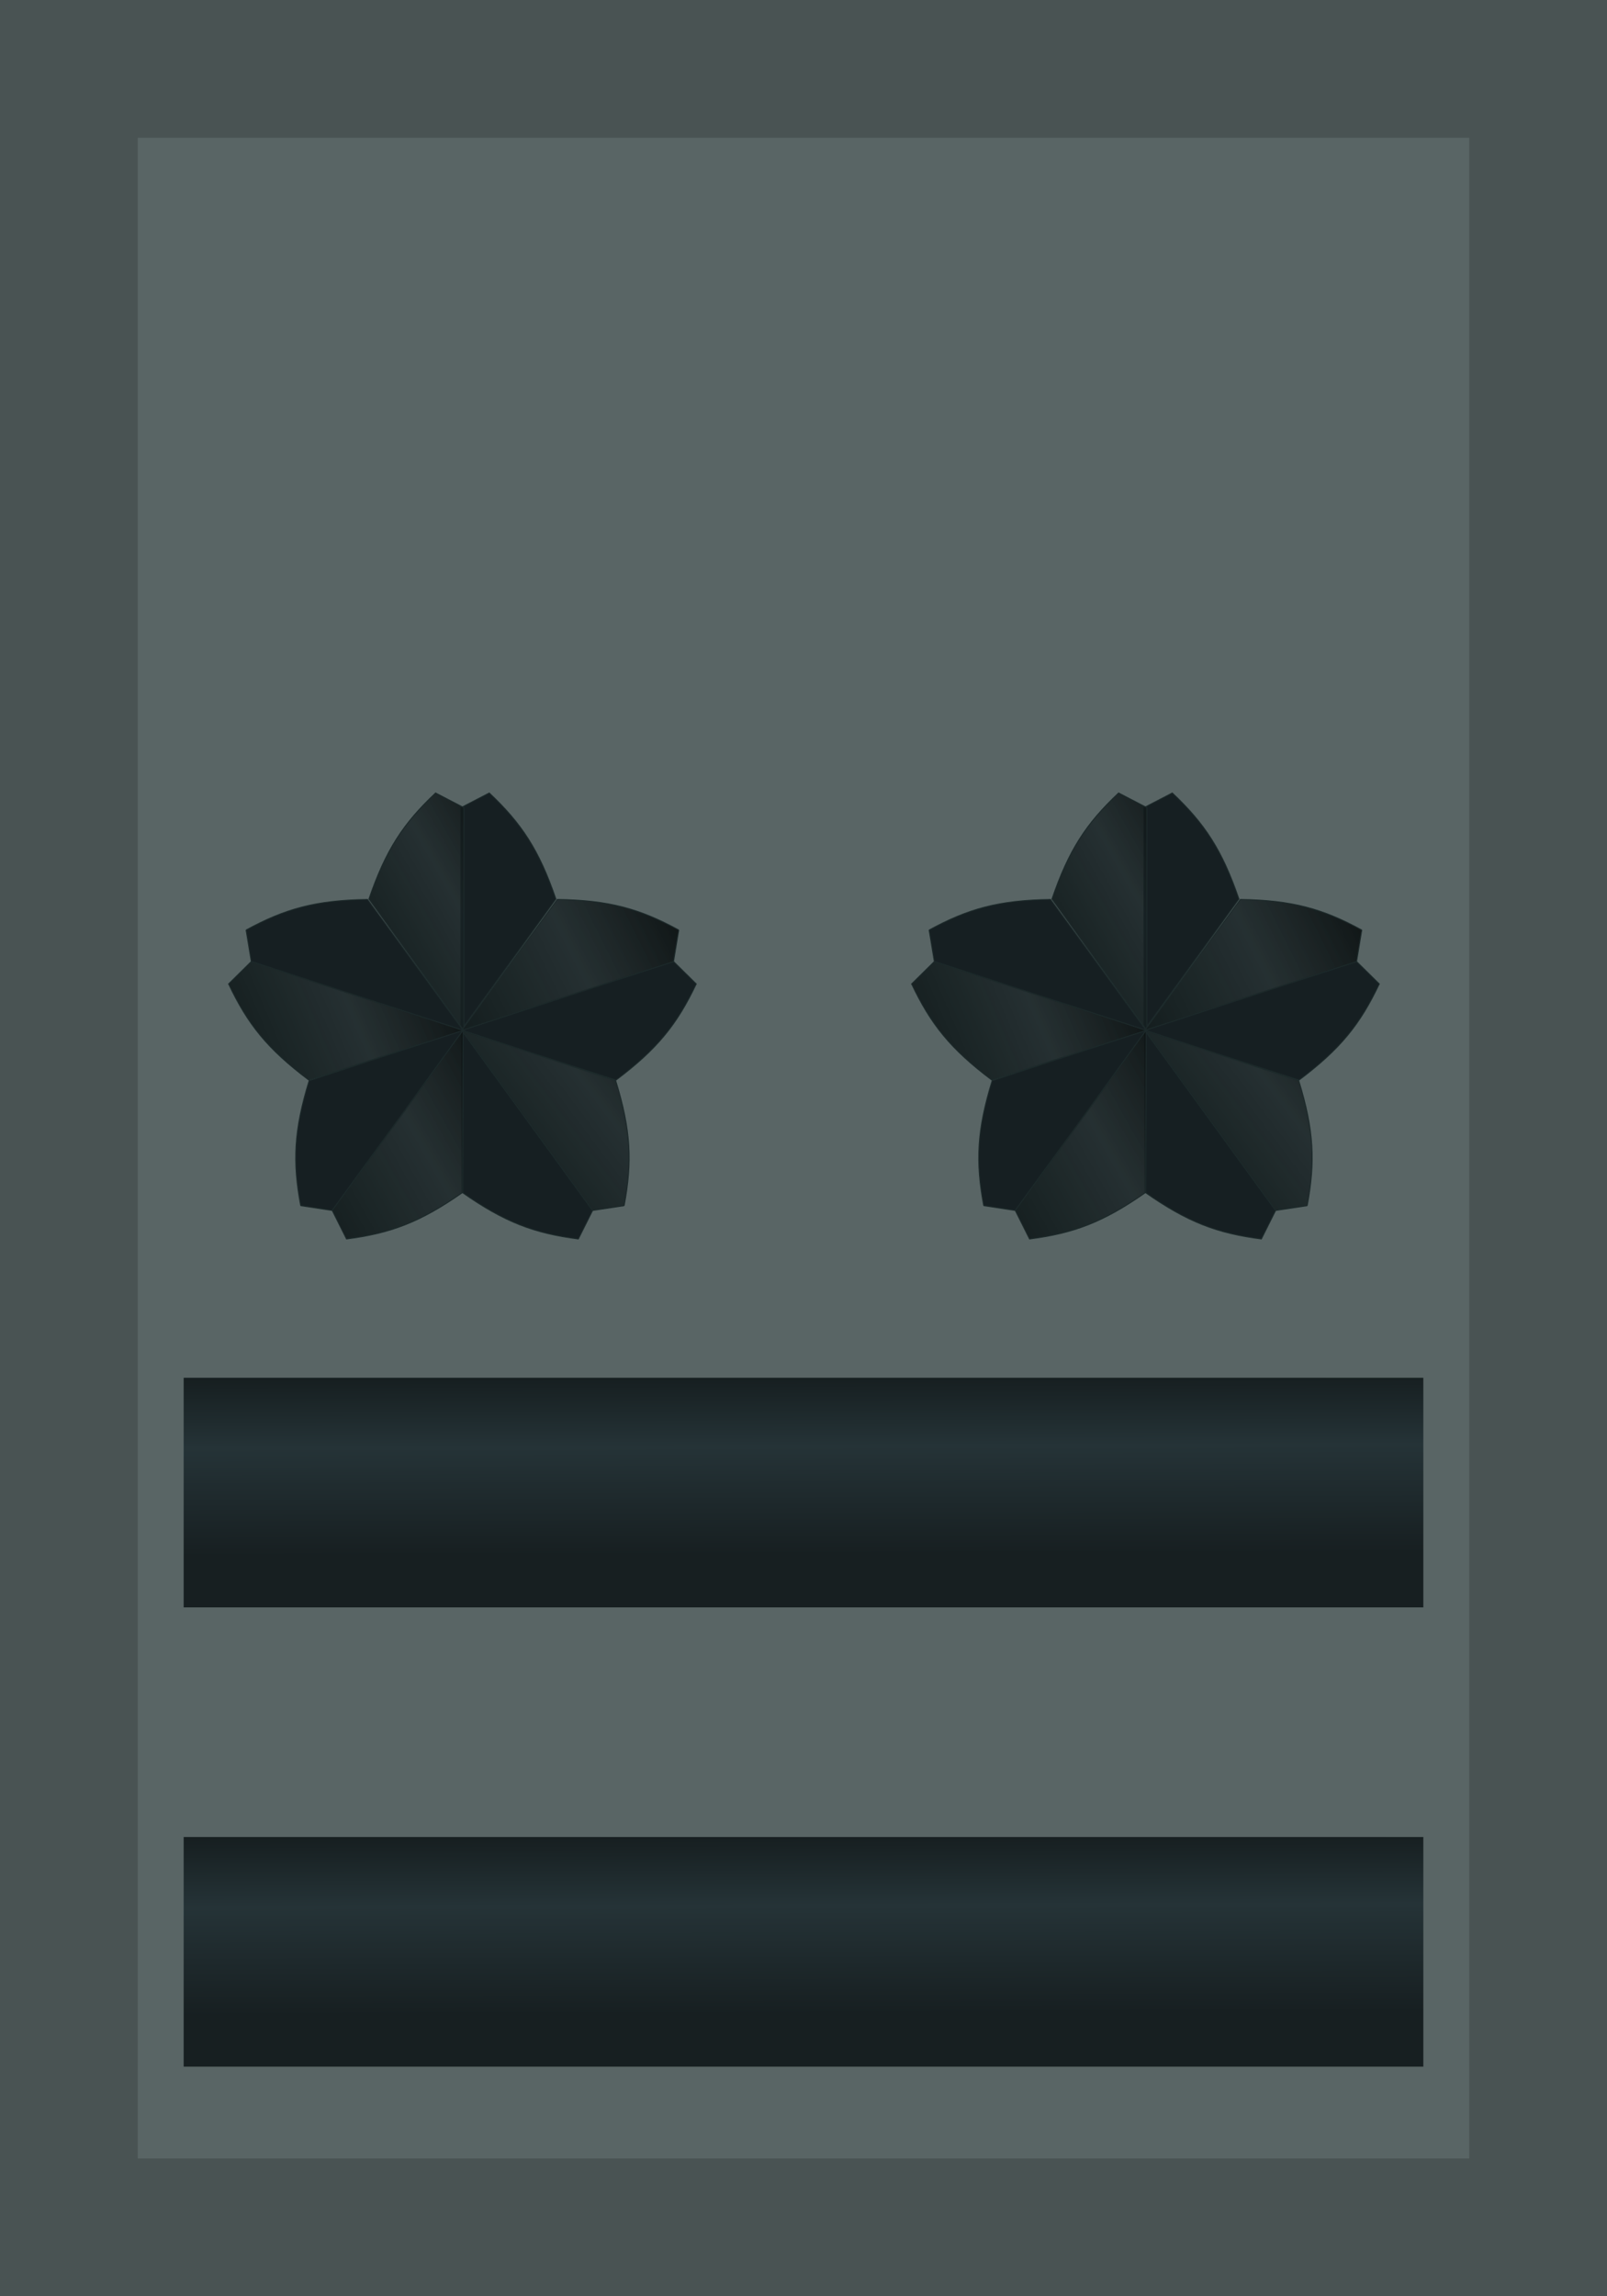 <?xml version="1.0" encoding="UTF-8" standalone="no"?>
<!-- Created with Inkscape (http://www.inkscape.org/) -->

<svg
   xmlns:dc="http://purl.org/dc/elements/1.1/"
   xmlns:cc="http://creativecommons.org/ns#"
   xmlns:rdf="http://www.w3.org/1999/02/22-rdf-syntax-ns#"
   xmlns:svg="http://www.w3.org/2000/svg"
   xmlns="http://www.w3.org/2000/svg"
   xmlns:xlink="http://www.w3.org/1999/xlink"
   xmlns:sodipodi="http://sodipodi.sourceforge.net/DTD/sodipodi-0.dtd"
   xmlns:inkscape="http://www.inkscape.org/namespaces/inkscape"
   width="124.016"
   height="177.165"
   id="svg2"
   version="1.1"
   inkscape:version="0.48.0 r9654"
   sodipodi:docname="JASDF Lieutenant Colonel insignia (miniature).svg">
  <defs
     id="defs4">
    <linearGradient
       id="linearGradient4592-5">
      <stop
         style="stop-color:#171f21;stop-opacity:1;"
         offset="0"
         id="stop4594-9" />
      <stop
         id="stop4596-7"
         offset="0.56"
         style="stop-color:#253337;stop-opacity:1;" />
      <stop
         style="stop-color:#131a1b;stop-opacity:1;"
         offset="1"
         id="stop4598-2" />
    </linearGradient>
    <linearGradient
       y2="902.149"
       x2="102.502"
       y1="917.082"
       x1="102.551"
       gradientTransform="translate(-19.204,-36.906)"
       gradientUnits="userSpaceOnUse"
       id="linearGradient4835"
       xlink:href="#linearGradient4592-5"
       inkscape:collect="always" />
    <linearGradient
       id="linearGradient4592-5-8">
      <stop
         style="stop-color:#171f21;stop-opacity:1;"
         offset="0"
         id="stop4594-9-2" />
      <stop
         id="stop4596-7-0"
         offset="0.56"
         style="stop-color:#253337;stop-opacity:1;" />
      <stop
         style="stop-color:#131a1b;stop-opacity:1;"
         offset="1"
         id="stop4598-2-5" />
    </linearGradient>
    <linearGradient
       y2="902.149"
       x2="102.502"
       y1="917.082"
       x1="102.551"
       gradientTransform="translate(-19.204,-1.472)"
       gradientUnits="userSpaceOnUse"
       id="linearGradient4416"
       xlink:href="#linearGradient4592-5-8"
       inkscape:collect="always" />
    <linearGradient
       inkscape:collect="always"
       xlink:href="#linearGradient4554-5-9-3-4-8-8-7-0"
       id="linearGradient4437-2"
       gradientUnits="userSpaceOnUse"
       gradientTransform="matrix(0.325,0,0,0.325,37.213,626.063)"
       x1="129.053"
       y1="427.217"
       x2="196.566"
       y2="389.154" />
    <linearGradient
       id="linearGradient4554-5-9-3-4-8-8-7-0">
      <stop
         id="stop4556-20-2-8-7-7-2-4-2"
         offset="0"
         style="stop-color:#131c1d;stop-opacity:1;" />
      <stop
         style="stop-color:#182224;stop-opacity:0.793;"
         offset="0.5"
         id="stop4558-3-6-8-5-7-5-0-8" />
      <stop
         id="stop4560-7-5-5-5-8-5-9-6"
         offset="1"
         style="stop-color:#080c0c;stop-opacity:1;" />
    </linearGradient>
    <linearGradient
       inkscape:collect="always"
       xlink:href="#linearGradient4554-5-9-3-4-8-8-7-0"
       id="linearGradient4439-7"
       gradientUnits="userSpaceOnUse"
       gradientTransform="matrix(0.325,0,0,0.325,37.062,625.953)"
       x1="164.639"
       y1="457.952"
       x2="251.103"
       y2="414.803" />
    <linearGradient
       inkscape:collect="always"
       xlink:href="#linearGradient4554-5-9-3-4-8-8-7-0"
       id="linearGradient4441-0"
       gradientUnits="userSpaceOnUse"
       gradientTransform="matrix(0.325,0,0,0.325,36.939,625.953)"
       x1="179.197"
       y1="509.358"
       x2="251.029"
       y2="455.114" />
    <linearGradient
       inkscape:collect="always"
       xlink:href="#linearGradient4554-5-9-3-4-8-8-7-0"
       id="linearGradient4443-8"
       gradientUnits="userSpaceOnUse"
       gradientTransform="matrix(0.325,0,0,0.325,36.907,625.989)"
       x1="94.707"
       y1="474.941"
       x2="175.959"
       y2="440.099" />
    <linearGradient
       y2="471.435"
       x2="195.62"
       y1="517.271"
       x1="114.139"
       gradientTransform="matrix(0.325,0,0,0.325,37.03,625.989)"
       gradientUnits="userSpaceOnUse"
       id="linearGradient4509"
       xlink:href="#linearGradient4554-5-9-3-4-8-8-7-0"
       inkscape:collect="always" />
    <linearGradient
       inkscape:collect="always"
       xlink:href="#linearGradient4554-5-9-3-4-8-8-7-3"
       id="linearGradient4437-8"
       gradientUnits="userSpaceOnUse"
       gradientTransform="matrix(0.325,0,0,0.325,37.213,626.063)"
       x1="129.053"
       y1="427.217"
       x2="196.566"
       y2="389.154" />
    <linearGradient
       id="linearGradient4554-5-9-3-4-8-8-7-3">
      <stop
         id="stop4556-20-2-8-7-7-2-4-7"
         offset="0"
         style="stop-color:#131c1d;stop-opacity:1;" />
      <stop
         style="stop-color:#182224;stop-opacity:0.793;"
         offset="0.5"
         id="stop4558-3-6-8-5-7-5-0-5" />
      <stop
         id="stop4560-7-5-5-5-8-5-9-8"
         offset="1"
         style="stop-color:#080c0c;stop-opacity:1;" />
    </linearGradient>
    <linearGradient
       inkscape:collect="always"
       xlink:href="#linearGradient4554-5-9-3-4-8-8-7-3"
       id="linearGradient4439-1"
       gradientUnits="userSpaceOnUse"
       gradientTransform="matrix(0.325,0,0,0.325,37.062,625.953)"
       x1="164.639"
       y1="457.952"
       x2="251.103"
       y2="414.803" />
    <linearGradient
       inkscape:collect="always"
       xlink:href="#linearGradient4554-5-9-3-4-8-8-7-3"
       id="linearGradient4441-8"
       gradientUnits="userSpaceOnUse"
       gradientTransform="matrix(0.325,0,0,0.325,36.939,625.953)"
       x1="179.197"
       y1="509.358"
       x2="251.029"
       y2="455.114" />
    <linearGradient
       inkscape:collect="always"
       xlink:href="#linearGradient4554-5-9-3-4-8-8-7-3"
       id="linearGradient4443-89"
       gradientUnits="userSpaceOnUse"
       gradientTransform="matrix(0.325,0,0,0.325,36.907,625.989)"
       x1="94.707"
       y1="474.941"
       x2="175.959"
       y2="440.099" />
    <linearGradient
       y2="471.435"
       x2="195.62"
       y1="517.271"
       x1="114.139"
       gradientTransform="matrix(0.325,0,0,0.325,37.03,625.989)"
       gradientUnits="userSpaceOnUse"
       id="linearGradient4509-8"
       xlink:href="#linearGradient4554-5-9-3-4-8-8-7-3"
       inkscape:collect="always" />
  </defs>
  <sodipodi:namedview
     id="base"
     pagecolor="#ffffff"
     bordercolor="#666666"
     borderopacity="1.0"
     inkscape:pageopacity="0.0"
     inkscape:pageshadow="2"
     inkscape:zoom="12.59937"
     inkscape:cx="62.007873"
     inkscape:cy="88.582677"
     inkscape:document-units="mm"
     inkscape:current-layer="layer1"
     showgrid="false"
     units="mm"
     showguides="false"
     inkscape:guide-bbox="true"
     inkscape:snap-grids="false"
     fit-margin-top="0"
     fit-margin-left="0"
     fit-margin-right="0"
     fit-margin-bottom="0"
     inkscape:window-width="1280"
     inkscape:window-height="975"
     inkscape:window-x="-4"
     inkscape:window-y="-4"
     inkscape:window-maximized="1">
    <inkscape:grid
       type="xygrid"
       id="grid2993"
       empspacing="5"
       visible="true"
       enabled="true"
       snapvisiblegridlinesonly="true"
       units="mm"
       spacingx="0.5mm"
       spacingy="0.5mm" />
  </sodipodi:namedview>
  <g
     inkscape:label="レイヤー 1"
     inkscape:groupmode="layer"
     id="layer1"
     transform="translate(-12.707,-760.253)">
    <rect
       style="fill:#495353;fill-opacity:1;fill-rule:nonzero;stroke:none"
       id="rect3251"
       width="124.016"
       height="177.165"
       x="12.707"
       y="760.253" />
    <rect
       style="fill:#596565;fill-opacity:1;fill-rule:nonzero;stroke:none"
       id="rect4021"
       width="102.756"
       height="155.906"
       x="23.337"
       y="770.883" />
    <rect
       style="fill:url(#linearGradient4835);fill-opacity:1;fill-rule:nonzero;stroke:none"
       id="rect3480-0"
       width="95.669"
       height="17.717"
       x="26.88"
       y="866.552" />
    <rect
       style="fill:url(#linearGradient4416);fill-opacity:1;fill-rule:nonzero;stroke:none"
       id="rect3480-0-5"
       width="95.669"
       height="17.717"
       x="26.88"
       y="901.985" />
    <g
       transform="matrix(0.715,0,0,0.715,-17.482,285.533)"
       id="g4277-8-8">
      <path
         sodipodi:nodetypes="ccccc"
         inkscape:connector-curvature="0"
         id="path3688-0-7-9-0-8-6-2-5-0-5-3"
         d="m 95.03,749.513 -3.056,1.584 0,24.043 10.246,-14.186 c -1.814,-5.3 -3.704,-8.151 -7.19,-11.441 z"
         style="color:#000000;fill:#161f22;fill-opacity:1;stroke:#1c292a;stroke-width:0.106;stroke-linecap:butt;stroke-linejoin:miter;stroke-miterlimit:4;stroke-opacity:1;stroke-dasharray:none;stroke-dashoffset:0;marker:none;visibility:visible;display:inline;overflow:visible;enable-background:accumulate" />
      <path
         sodipodi:nodetypes="ccccc"
         inkscape:connector-curvature="0"
         id="path3688-0-7-9-4-5-3-2-4-1-8-7-0"
         d="m 117.368,770.117 -2.451,-2.417 -22.866,7.43 16.657,5.361 c 4.48,-3.363 6.607,-6.041 8.659,-10.373 z"
         style="color:#000000;fill:#161f22;fill-opacity:1;stroke:#1c292a;stroke-width:0.106;stroke-linecap:butt;stroke-linejoin:miter;stroke-miterlimit:4;stroke-opacity:1;stroke-dasharray:none;stroke-dashoffset:0;marker:none;visibility:visible;display:inline;overflow:visible;enable-background:accumulate" />
      <path
         sodipodi:nodetypes="ccccc"
         inkscape:connector-curvature="0"
         id="path3688-0-7-9-4-8-3-0-03-5-0-3-6-3"
         d="m 104.642,797.638 1.541,-3.078 -14.132,-19.451 0.049,17.499 c 4.582,3.222 7.788,4.417 12.541,5.03 z"
         style="color:#000000;fill:#161f22;fill-opacity:1;stroke:#1c292a;stroke-width:0.106;stroke-linecap:butt;stroke-linejoin:miter;stroke-miterlimit:4;stroke-opacity:1;stroke-dasharray:none;stroke-dashoffset:0;marker:none;visibility:visible;display:inline;overflow:visible;enable-background:accumulate" />
      <path
         sodipodi:nodetypes="ccccc"
         inkscape:connector-curvature="0"
         id="path3688-0-7-9-6-5-4-1-2-5-0-9-9-1-6"
         d="m 68.786,764.304 0.562,3.396 22.866,7.43 -10.325,-14.128 c -5.601,0.087 -8.897,1.004 -13.103,3.302 z"
         style="color:#000000;fill:#161f22;fill-opacity:1;stroke:#1c292a;stroke-width:0.106;stroke-linecap:butt;stroke-linejoin:miter;stroke-miterlimit:4;stroke-opacity:1;stroke-dasharray:none;stroke-dashoffset:0;marker:none;visibility:visible;display:inline;overflow:visible;enable-background:accumulate" />
      <path
         sodipodi:nodetypes="ccccc"
         inkscape:connector-curvature="0"
         id="path3688-0-7-9-6-5-8-6-0-2-6-4-9-3-8-2"
         d="m 74.679,794.045 3.403,0.515 14.132,-19.451 -16.627,5.454 c -1.648,5.354 -1.794,8.771 -0.908,13.482 z"
         style="color:#000000;fill:#161f22;fill-opacity:1;stroke:#1c292a;stroke-width:0.106;stroke-linecap:butt;stroke-linejoin:miter;stroke-miterlimit:4;stroke-opacity:1;stroke-dasharray:none;stroke-dashoffset:0;marker:none;visibility:visible;display:inline;overflow:visible;enable-background:accumulate" />
      <path
         sodipodi:nodetypes="ccccc"
         inkscape:connector-curvature="0"
         id="path3688-0-7-9-6-6-3-6-4-6-9-9-0"
         d="m 89.236,749.513 3.056,1.584 0,24.043 -10.246,-14.186 c 1.814,-5.3 3.704,-8.151 7.19,-11.441 z"
         style="color:#000000;fill:url(#linearGradient4437-2);fill-opacity:1;stroke:#1c292a;stroke-width:0.106;stroke-linecap:butt;stroke-linejoin:miter;stroke-miterlimit:4;stroke-opacity:1;stroke-dasharray:none;stroke-dashoffset:0;marker:none;visibility:visible;display:inline;overflow:visible;enable-background:accumulate" />
      <path
         sodipodi:nodetypes="ccccc"
         inkscape:connector-curvature="0"
         id="path3688-0-7-9-6-5-7-6-6-0-8-6-2-2"
         d="m 115.48,764.304 -0.562,3.396 -22.866,7.43 10.325,-14.128 c 5.601,0.087 8.897,1.004 13.103,3.302 z"
         style="color:#000000;fill:url(#linearGradient4439-7);fill-opacity:1;stroke:#1c292a;stroke-width:0.106;stroke-linecap:butt;stroke-linejoin:miter;stroke-miterlimit:4;stroke-opacity:1;stroke-dasharray:none;stroke-dashoffset:0;marker:none;visibility:visible;display:inline;overflow:visible;enable-background:accumulate" />
      <path
         sodipodi:nodetypes="ccccc"
         inkscape:connector-curvature="0"
         id="path3688-0-7-9-6-5-8-50-7-7-5-3-7-7-8"
         d="m 109.587,794.045 -3.403,0.515 -14.132,-19.451 16.627,5.454 c 1.648,5.354 1.794,8.771 0.908,13.482 z"
         style="color:#000000;fill:url(#linearGradient4441-0);fill-opacity:1;stroke:#1c292a;stroke-width:0.106;stroke-linecap:butt;stroke-linejoin:miter;stroke-miterlimit:4;stroke-opacity:1;stroke-dasharray:none;stroke-dashoffset:0;marker:none;visibility:visible;display:inline;overflow:visible;enable-background:accumulate" />
      <path
         sodipodi:nodetypes="ccccc"
         inkscape:connector-curvature="0"
         id="path3688-0-7-9-4-6-04-1-6-1-4-9-9-4"
         d="m 66.897,770.117 2.451,-2.417 22.866,7.43 -16.657,5.361 c -4.48,-3.363 -6.607,-6.041 -8.659,-10.373 z"
         style="color:#000000;fill:url(#linearGradient4443-8);fill-opacity:1;stroke:#1c292a;stroke-width:0.106;stroke-linecap:butt;stroke-linejoin:miter;stroke-miterlimit:4;stroke-opacity:1;stroke-dasharray:none;stroke-dashoffset:0;marker:none;visibility:visible;display:inline;overflow:visible;enable-background:accumulate" />
      <path
         sodipodi:nodetypes="ccccc"
         inkscape:connector-curvature="0"
         id="path3688-0-7-9-4-8-0-5-5-7-1-8-9-5-1"
         d="m 79.623,797.638 -1.541,-3.078 14.132,-19.451 -0.049,17.499 c -4.582,3.222 -7.788,4.417 -12.541,5.03 z"
         style="color:#000000;fill:url(#linearGradient4509);fill-opacity:1;stroke:#1c292a;stroke-width:0.106;stroke-linecap:butt;stroke-linejoin:miter;stroke-miterlimit:4;stroke-opacity:1;stroke-dasharray:none;stroke-dashoffset:0;marker:none;visibility:visible;display:inline;overflow:visible;enable-background:accumulate" />
    </g>
    <g
       transform="matrix(0.715,0,0,0.715,35.229,285.533)"
       id="g4277-8-2">
      <path
         sodipodi:nodetypes="ccccc"
         inkscape:connector-curvature="0"
         id="path3688-0-7-9-0-8-6-2-5-0-5-30"
         d="m 95.03,749.513 -3.056,1.584 0,24.043 10.246,-14.186 c -1.814,-5.3 -3.704,-8.151 -7.19,-11.441 z"
         style="color:#000000;fill:#161f22;fill-opacity:1;stroke:#1c292a;stroke-width:0.106;stroke-linecap:butt;stroke-linejoin:miter;stroke-miterlimit:4;stroke-opacity:1;stroke-dasharray:none;stroke-dashoffset:0;marker:none;visibility:visible;display:inline;overflow:visible;enable-background:accumulate" />
      <path
         sodipodi:nodetypes="ccccc"
         inkscape:connector-curvature="0"
         id="path3688-0-7-9-4-5-3-2-4-1-8-7-6"
         d="m 117.368,770.117 -2.451,-2.417 -22.866,7.43 16.657,5.361 c 4.48,-3.363 6.607,-6.041 8.659,-10.373 z"
         style="color:#000000;fill:#161f22;fill-opacity:1;stroke:#1c292a;stroke-width:0.106;stroke-linecap:butt;stroke-linejoin:miter;stroke-miterlimit:4;stroke-opacity:1;stroke-dasharray:none;stroke-dashoffset:0;marker:none;visibility:visible;display:inline;overflow:visible;enable-background:accumulate" />
      <path
         sodipodi:nodetypes="ccccc"
         inkscape:connector-curvature="0"
         id="path3688-0-7-9-4-8-3-0-03-5-0-3-6-5"
         d="m 104.642,797.638 1.541,-3.078 -14.132,-19.451 0.049,17.499 c 4.582,3.222 7.788,4.417 12.541,5.03 z"
         style="color:#000000;fill:#161f22;fill-opacity:1;stroke:#1c292a;stroke-width:0.106;stroke-linecap:butt;stroke-linejoin:miter;stroke-miterlimit:4;stroke-opacity:1;stroke-dasharray:none;stroke-dashoffset:0;marker:none;visibility:visible;display:inline;overflow:visible;enable-background:accumulate" />
      <path
         sodipodi:nodetypes="ccccc"
         inkscape:connector-curvature="0"
         id="path3688-0-7-9-6-5-4-1-2-5-0-9-9-1-0"
         d="m 68.786,764.304 0.562,3.396 22.866,7.43 -10.325,-14.128 c -5.601,0.087 -8.897,1.004 -13.103,3.302 z"
         style="color:#000000;fill:#161f22;fill-opacity:1;stroke:#1c292a;stroke-width:0.106;stroke-linecap:butt;stroke-linejoin:miter;stroke-miterlimit:4;stroke-opacity:1;stroke-dasharray:none;stroke-dashoffset:0;marker:none;visibility:visible;display:inline;overflow:visible;enable-background:accumulate" />
      <path
         sodipodi:nodetypes="ccccc"
         inkscape:connector-curvature="0"
         id="path3688-0-7-9-6-5-8-6-0-2-6-4-9-3-8-9"
         d="m 74.679,794.045 3.403,0.515 14.132,-19.451 -16.627,5.454 c -1.648,5.354 -1.794,8.771 -0.908,13.482 z"
         style="color:#000000;fill:#161f22;fill-opacity:1;stroke:#1c292a;stroke-width:0.106;stroke-linecap:butt;stroke-linejoin:miter;stroke-miterlimit:4;stroke-opacity:1;stroke-dasharray:none;stroke-dashoffset:0;marker:none;visibility:visible;display:inline;overflow:visible;enable-background:accumulate" />
      <path
         sodipodi:nodetypes="ccccc"
         inkscape:connector-curvature="0"
         id="path3688-0-7-9-6-6-3-6-4-6-9-9-7"
         d="m 89.236,749.513 3.056,1.584 0,24.043 -10.246,-14.186 c 1.814,-5.3 3.704,-8.151 7.19,-11.441 z"
         style="color:#000000;fill:url(#linearGradient4437-8);fill-opacity:1;stroke:#1c292a;stroke-width:0.106;stroke-linecap:butt;stroke-linejoin:miter;stroke-miterlimit:4;stroke-opacity:1;stroke-dasharray:none;stroke-dashoffset:0;marker:none;visibility:visible;display:inline;overflow:visible;enable-background:accumulate" />
      <path
         sodipodi:nodetypes="ccccc"
         inkscape:connector-curvature="0"
         id="path3688-0-7-9-6-5-7-6-6-0-8-6-2-22"
         d="m 115.48,764.304 -0.562,3.396 -22.866,7.43 10.325,-14.128 c 5.601,0.087 8.897,1.004 13.103,3.302 z"
         style="color:#000000;fill:url(#linearGradient4439-1);fill-opacity:1;stroke:#1c292a;stroke-width:0.106;stroke-linecap:butt;stroke-linejoin:miter;stroke-miterlimit:4;stroke-opacity:1;stroke-dasharray:none;stroke-dashoffset:0;marker:none;visibility:visible;display:inline;overflow:visible;enable-background:accumulate" />
      <path
         sodipodi:nodetypes="ccccc"
         inkscape:connector-curvature="0"
         id="path3688-0-7-9-6-5-8-50-7-7-5-3-7-7-82"
         d="m 109.587,794.045 -3.403,0.515 -14.132,-19.451 16.627,5.454 c 1.648,5.354 1.794,8.771 0.908,13.482 z"
         style="color:#000000;fill:url(#linearGradient4441-8);fill-opacity:1;stroke:#1c292a;stroke-width:0.106;stroke-linecap:butt;stroke-linejoin:miter;stroke-miterlimit:4;stroke-opacity:1;stroke-dasharray:none;stroke-dashoffset:0;marker:none;visibility:visible;display:inline;overflow:visible;enable-background:accumulate" />
      <path
         sodipodi:nodetypes="ccccc"
         inkscape:connector-curvature="0"
         id="path3688-0-7-9-4-6-04-1-6-1-4-9-9-9"
         d="m 66.897,770.117 2.451,-2.417 22.866,7.43 -16.657,5.361 c -4.48,-3.363 -6.607,-6.041 -8.659,-10.373 z"
         style="color:#000000;fill:url(#linearGradient4443-89);fill-opacity:1;stroke:#1c292a;stroke-width:0.106;stroke-linecap:butt;stroke-linejoin:miter;stroke-miterlimit:4;stroke-opacity:1;stroke-dasharray:none;stroke-dashoffset:0;marker:none;visibility:visible;display:inline;overflow:visible;enable-background:accumulate" />
      <path
         sodipodi:nodetypes="ccccc"
         inkscape:connector-curvature="0"
         id="path3688-0-7-9-4-8-0-5-5-7-1-8-9-5-4"
         d="m 79.623,797.638 -1.541,-3.078 14.132,-19.451 -0.049,17.499 c -4.582,3.222 -7.788,4.417 -12.541,5.03 z"
         style="color:#000000;fill:url(#linearGradient4509-8);fill-opacity:1;stroke:#1c292a;stroke-width:0.106;stroke-linecap:butt;stroke-linejoin:miter;stroke-miterlimit:4;stroke-opacity:1;stroke-dasharray:none;stroke-dashoffset:0;marker:none;visibility:visible;display:inline;overflow:visible;enable-background:accumulate" />
    </g>
  </g>
</svg>
